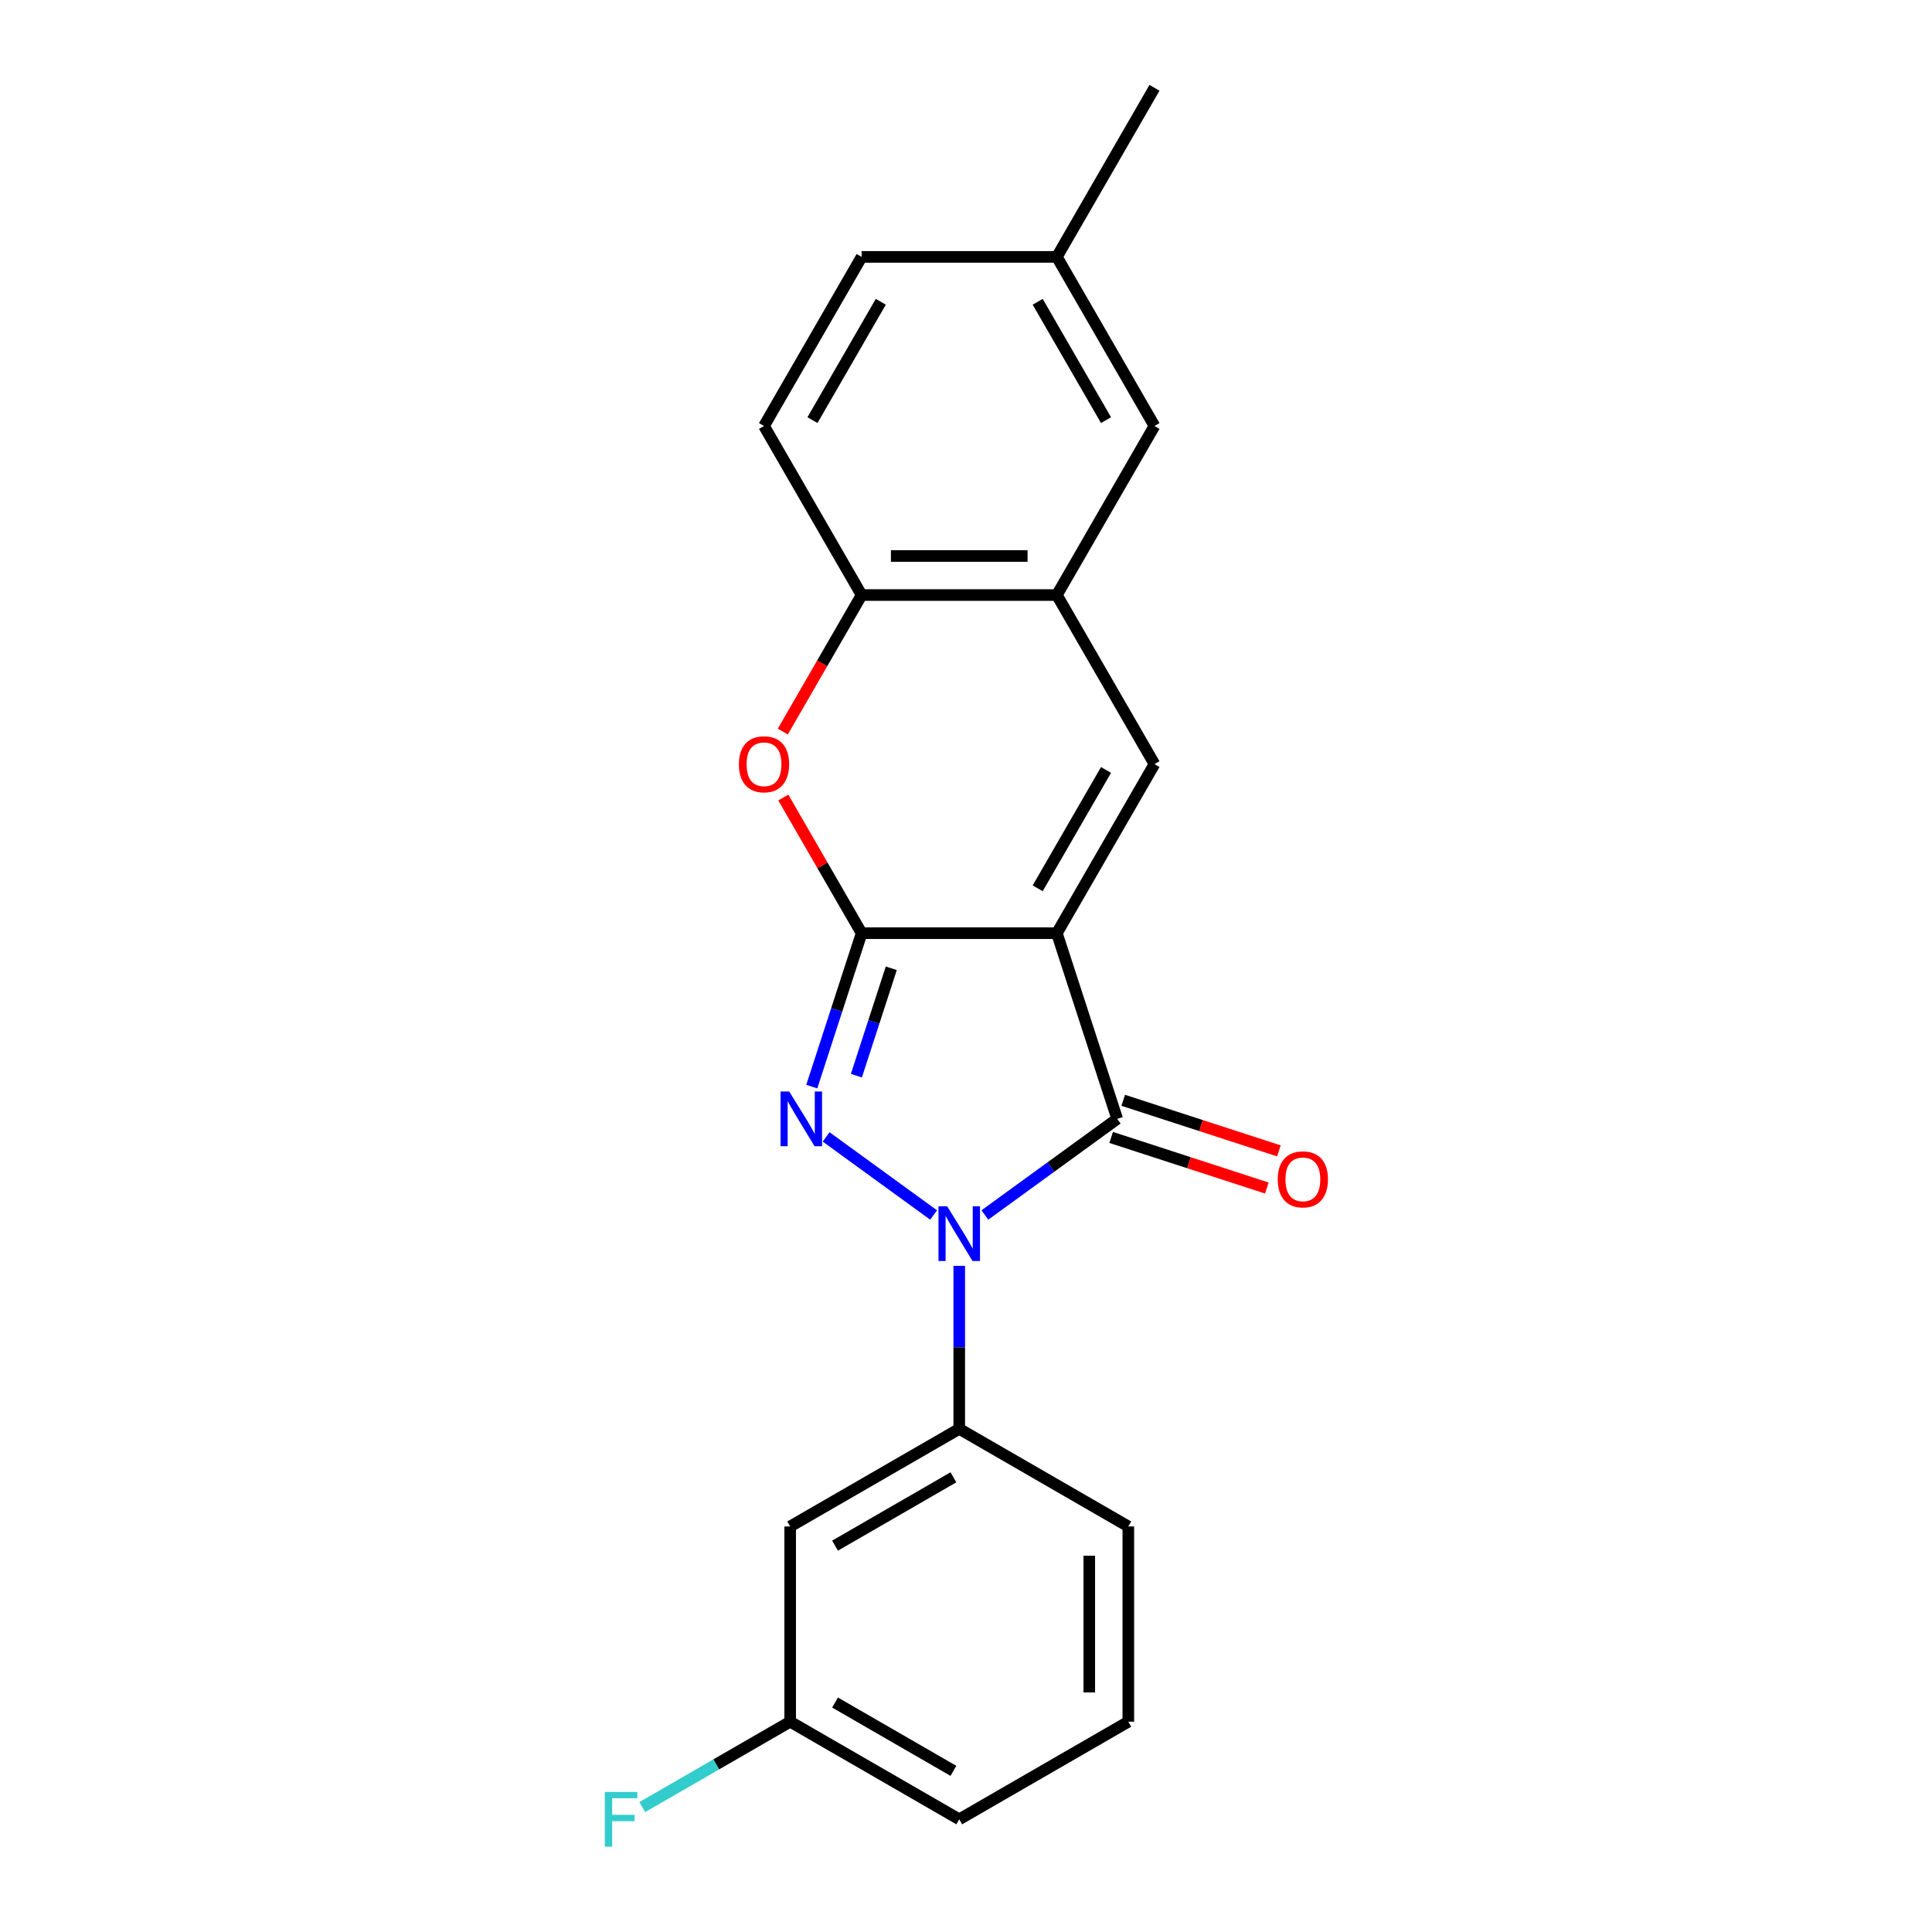 <?xml version='1.0' encoding='iso-8859-1'?>
<svg version='1.1' baseProfile='full'
              xmlns='http://www.w3.org/2000/svg'
                      xmlns:rdkit='http://www.rdkit.org/xml'
                      xmlns:xlink='http://www.w3.org/1999/xlink'
                  xml:space='preserve'
width='1000px' height='1000px' viewBox='0 0 1000 1000'>
<!-- END OF HEADER -->
<rect style='opacity:1.0;fill:#FFFFFF;stroke:none' width='1000' height='1000' x='0' y='0'> </rect>
<path class='bond-0' d='M 547.028,483.019 L 445.977,483.019' style='fill:none;fill-rule:evenodd;stroke:#000000;stroke-width:6px;stroke-linecap:butt;stroke-linejoin:miter;stroke-opacity:1' />
<path class='bond-3' d='M 547.028,483.019 L 578.255,579.125' style='fill:none;fill-rule:evenodd;stroke:#000000;stroke-width:6px;stroke-linecap:butt;stroke-linejoin:miter;stroke-opacity:1' />
<path class='bond-4' d='M 547.028,483.019 L 597.554,395.506' style='fill:none;fill-rule:evenodd;stroke:#000000;stroke-width:6px;stroke-linecap:butt;stroke-linejoin:miter;stroke-opacity:1' />
<path class='bond-4' d='M 537.105,459.787 L 572.473,398.528' style='fill:none;fill-rule:evenodd;stroke:#000000;stroke-width:6px;stroke-linecap:butt;stroke-linejoin:miter;stroke-opacity:1' />
<path class='bond-2' d='M 445.977,483.019 L 433.075,522.729' style='fill:none;fill-rule:evenodd;stroke:#000000;stroke-width:6px;stroke-linecap:butt;stroke-linejoin:miter;stroke-opacity:1' />
<path class='bond-2' d='M 433.075,522.729 L 420.172,562.439' style='fill:none;fill-rule:evenodd;stroke:#0000FF;stroke-width:6px;stroke-linecap:butt;stroke-linejoin:miter;stroke-opacity:1' />
<path class='bond-2' d='M 461.327,501.178 L 452.296,528.974' style='fill:none;fill-rule:evenodd;stroke:#000000;stroke-width:6px;stroke-linecap:butt;stroke-linejoin:miter;stroke-opacity:1' />
<path class='bond-2' d='M 452.296,528.974 L 443.264,556.771' style='fill:none;fill-rule:evenodd;stroke:#0000FF;stroke-width:6px;stroke-linecap:butt;stroke-linejoin:miter;stroke-opacity:1' />
<path class='bond-5' d='M 445.977,483.019 L 425.704,447.906' style='fill:none;fill-rule:evenodd;stroke:#000000;stroke-width:6px;stroke-linecap:butt;stroke-linejoin:miter;stroke-opacity:1' />
<path class='bond-5' d='M 425.704,447.906 L 405.432,412.793' style='fill:none;fill-rule:evenodd;stroke:#FF0000;stroke-width:6px;stroke-linecap:butt;stroke-linejoin:miter;stroke-opacity:1' />
<path class='bond-1' d='M 509.769,628.883 L 544.012,604.004' style='fill:none;fill-rule:evenodd;stroke:#0000FF;stroke-width:6px;stroke-linecap:butt;stroke-linejoin:miter;stroke-opacity:1' />
<path class='bond-1' d='M 544.012,604.004 L 578.255,579.125' style='fill:none;fill-rule:evenodd;stroke:#000000;stroke-width:6px;stroke-linecap:butt;stroke-linejoin:miter;stroke-opacity:1' />
<path class='bond-7' d='M 496.503,655.208 L 496.503,697.39' style='fill:none;fill-rule:evenodd;stroke:#0000FF;stroke-width:6px;stroke-linecap:butt;stroke-linejoin:miter;stroke-opacity:1' />
<path class='bond-7' d='M 496.503,697.39 L 496.503,739.573' style='fill:none;fill-rule:evenodd;stroke:#000000;stroke-width:6px;stroke-linecap:butt;stroke-linejoin:miter;stroke-opacity:1' />
<path class='bond-21' d='M 483.236,628.883 L 427.607,588.466' style='fill:none;fill-rule:evenodd;stroke:#0000FF;stroke-width:6px;stroke-linecap:butt;stroke-linejoin:miter;stroke-opacity:1' />
<path class='bond-10' d='M 575.132,588.735 L 615.422,601.826' style='fill:none;fill-rule:evenodd;stroke:#000000;stroke-width:6px;stroke-linecap:butt;stroke-linejoin:miter;stroke-opacity:1' />
<path class='bond-10' d='M 615.422,601.826 L 655.711,614.917' style='fill:none;fill-rule:evenodd;stroke:#FF0000;stroke-width:6px;stroke-linecap:butt;stroke-linejoin:miter;stroke-opacity:1' />
<path class='bond-10' d='M 581.378,569.514 L 621.667,582.605' style='fill:none;fill-rule:evenodd;stroke:#000000;stroke-width:6px;stroke-linecap:butt;stroke-linejoin:miter;stroke-opacity:1' />
<path class='bond-10' d='M 621.667,582.605 L 661.957,595.696' style='fill:none;fill-rule:evenodd;stroke:#FF0000;stroke-width:6px;stroke-linecap:butt;stroke-linejoin:miter;stroke-opacity:1' />
<path class='bond-6' d='M 597.554,395.506 L 547.028,307.993' style='fill:none;fill-rule:evenodd;stroke:#000000;stroke-width:6px;stroke-linecap:butt;stroke-linejoin:miter;stroke-opacity:1' />
<path class='bond-22' d='M 405.178,378.66 L 425.577,343.327' style='fill:none;fill-rule:evenodd;stroke:#FF0000;stroke-width:6px;stroke-linecap:butt;stroke-linejoin:miter;stroke-opacity:1' />
<path class='bond-22' d='M 425.577,343.327 L 445.977,307.993' style='fill:none;fill-rule:evenodd;stroke:#000000;stroke-width:6px;stroke-linecap:butt;stroke-linejoin:miter;stroke-opacity:1' />
<path class='bond-8' d='M 547.028,307.993 L 445.977,307.993' style='fill:none;fill-rule:evenodd;stroke:#000000;stroke-width:6px;stroke-linecap:butt;stroke-linejoin:miter;stroke-opacity:1' />
<path class='bond-8' d='M 531.871,287.783 L 461.135,287.783' style='fill:none;fill-rule:evenodd;stroke:#000000;stroke-width:6px;stroke-linecap:butt;stroke-linejoin:miter;stroke-opacity:1' />
<path class='bond-11' d='M 547.028,307.993 L 597.554,220.481' style='fill:none;fill-rule:evenodd;stroke:#000000;stroke-width:6px;stroke-linecap:butt;stroke-linejoin:miter;stroke-opacity:1' />
<path class='bond-9' d='M 496.503,739.573 L 408.99,790.098' style='fill:none;fill-rule:evenodd;stroke:#000000;stroke-width:6px;stroke-linecap:butt;stroke-linejoin:miter;stroke-opacity:1' />
<path class='bond-9' d='M 493.481,764.654 L 432.222,800.022' style='fill:none;fill-rule:evenodd;stroke:#000000;stroke-width:6px;stroke-linecap:butt;stroke-linejoin:miter;stroke-opacity:1' />
<path class='bond-17' d='M 496.503,739.573 L 584.016,790.098' style='fill:none;fill-rule:evenodd;stroke:#000000;stroke-width:6px;stroke-linecap:butt;stroke-linejoin:miter;stroke-opacity:1' />
<path class='bond-12' d='M 445.977,307.993 L 395.451,220.481' style='fill:none;fill-rule:evenodd;stroke:#000000;stroke-width:6px;stroke-linecap:butt;stroke-linejoin:miter;stroke-opacity:1' />
<path class='bond-13' d='M 408.99,790.098 L 408.99,891.15' style='fill:none;fill-rule:evenodd;stroke:#000000;stroke-width:6px;stroke-linecap:butt;stroke-linejoin:miter;stroke-opacity:1' />
<path class='bond-14' d='M 597.554,220.481 L 547.028,132.968' style='fill:none;fill-rule:evenodd;stroke:#000000;stroke-width:6px;stroke-linecap:butt;stroke-linejoin:miter;stroke-opacity:1' />
<path class='bond-14' d='M 572.473,217.459 L 537.105,156.2' style='fill:none;fill-rule:evenodd;stroke:#000000;stroke-width:6px;stroke-linecap:butt;stroke-linejoin:miter;stroke-opacity:1' />
<path class='bond-23' d='M 395.451,220.481 L 445.977,132.968' style='fill:none;fill-rule:evenodd;stroke:#000000;stroke-width:6px;stroke-linecap:butt;stroke-linejoin:miter;stroke-opacity:1' />
<path class='bond-23' d='M 420.533,217.459 L 455.901,156.2' style='fill:none;fill-rule:evenodd;stroke:#000000;stroke-width:6px;stroke-linecap:butt;stroke-linejoin:miter;stroke-opacity:1' />
<path class='bond-16' d='M 408.99,891.15 L 370.706,913.253' style='fill:none;fill-rule:evenodd;stroke:#000000;stroke-width:6px;stroke-linecap:butt;stroke-linejoin:miter;stroke-opacity:1' />
<path class='bond-16' d='M 370.706,913.253 L 332.423,935.355' style='fill:none;fill-rule:evenodd;stroke:#33CCCC;stroke-width:6px;stroke-linecap:butt;stroke-linejoin:miter;stroke-opacity:1' />
<path class='bond-24' d='M 408.99,891.15 L 496.503,941.675' style='fill:none;fill-rule:evenodd;stroke:#000000;stroke-width:6px;stroke-linecap:butt;stroke-linejoin:miter;stroke-opacity:1' />
<path class='bond-24' d='M 432.222,881.226 L 493.481,916.594' style='fill:none;fill-rule:evenodd;stroke:#000000;stroke-width:6px;stroke-linecap:butt;stroke-linejoin:miter;stroke-opacity:1' />
<path class='bond-15' d='M 547.028,132.968 L 445.977,132.968' style='fill:none;fill-rule:evenodd;stroke:#000000;stroke-width:6px;stroke-linecap:butt;stroke-linejoin:miter;stroke-opacity:1' />
<path class='bond-20' d='M 547.028,132.968 L 597.554,45.455' style='fill:none;fill-rule:evenodd;stroke:#000000;stroke-width:6px;stroke-linecap:butt;stroke-linejoin:miter;stroke-opacity:1' />
<path class='bond-18' d='M 584.016,790.098 L 584.016,891.15' style='fill:none;fill-rule:evenodd;stroke:#000000;stroke-width:6px;stroke-linecap:butt;stroke-linejoin:miter;stroke-opacity:1' />
<path class='bond-18' d='M 563.805,805.256 L 563.805,875.992' style='fill:none;fill-rule:evenodd;stroke:#000000;stroke-width:6px;stroke-linecap:butt;stroke-linejoin:miter;stroke-opacity:1' />
<path class='bond-19' d='M 584.016,891.15 L 496.503,941.675' style='fill:none;fill-rule:evenodd;stroke:#000000;stroke-width:6px;stroke-linecap:butt;stroke-linejoin:miter;stroke-opacity:1' />
<path  class='atom-2' d='M 490.243 624.361
L 499.523 639.361
Q 500.443 640.841, 501.923 643.521
Q 503.403 646.201, 503.483 646.361
L 503.483 624.361
L 507.243 624.361
L 507.243 652.681
L 503.363 652.681
L 493.403 636.281
Q 492.243 634.361, 491.003 632.161
Q 489.803 629.961, 489.443 629.281
L 489.443 652.681
L 485.763 652.681
L 485.763 624.361
L 490.243 624.361
' fill='#0000FF'/>
<path  class='atom-3' d='M 408.491 564.965
L 417.771 579.965
Q 418.691 581.445, 420.171 584.125
Q 421.651 586.805, 421.731 586.965
L 421.731 564.965
L 425.491 564.965
L 425.491 593.285
L 421.611 593.285
L 411.651 576.885
Q 410.491 574.965, 409.251 572.765
Q 408.051 570.565, 407.691 569.885
L 407.691 593.285
L 404.011 593.285
L 404.011 564.965
L 408.491 564.965
' fill='#0000FF'/>
<path  class='atom-6' d='M 382.451 395.586
Q 382.451 388.786, 385.811 384.986
Q 389.171 381.186, 395.451 381.186
Q 401.731 381.186, 405.091 384.986
Q 408.451 388.786, 408.451 395.586
Q 408.451 402.466, 405.051 406.386
Q 401.651 410.266, 395.451 410.266
Q 389.211 410.266, 385.811 406.386
Q 382.451 402.506, 382.451 395.586
M 395.451 407.066
Q 399.771 407.066, 402.091 404.186
Q 404.451 401.266, 404.451 395.586
Q 404.451 390.026, 402.091 387.226
Q 399.771 384.386, 395.451 384.386
Q 391.131 384.386, 388.771 387.186
Q 386.451 389.986, 386.451 395.586
Q 386.451 401.306, 388.771 404.186
Q 391.131 407.066, 395.451 407.066
' fill='#FF0000'/>
<path  class='atom-11' d='M 661.36 610.432
Q 661.36 603.632, 664.72 599.832
Q 668.08 596.032, 674.36 596.032
Q 680.64 596.032, 684 599.832
Q 687.36 603.632, 687.36 610.432
Q 687.36 617.312, 683.96 621.232
Q 680.56 625.112, 674.36 625.112
Q 668.12 625.112, 664.72 621.232
Q 661.36 617.352, 661.36 610.432
M 674.36 621.912
Q 678.68 621.912, 681 619.032
Q 683.36 616.112, 683.36 610.432
Q 683.36 604.872, 681 602.072
Q 678.68 599.232, 674.36 599.232
Q 670.04 599.232, 667.68 602.032
Q 665.36 604.832, 665.36 610.432
Q 665.36 616.152, 667.68 619.032
Q 670.04 621.912, 674.36 621.912
' fill='#FF0000'/>
<path  class='atom-17' d='M 313.057 927.515
L 329.897 927.515
L 329.897 930.755
L 316.857 930.755
L 316.857 939.355
L 328.457 939.355
L 328.457 942.635
L 316.857 942.635
L 316.857 955.835
L 313.057 955.835
L 313.057 927.515
' fill='#33CCCC'/>
</svg>
